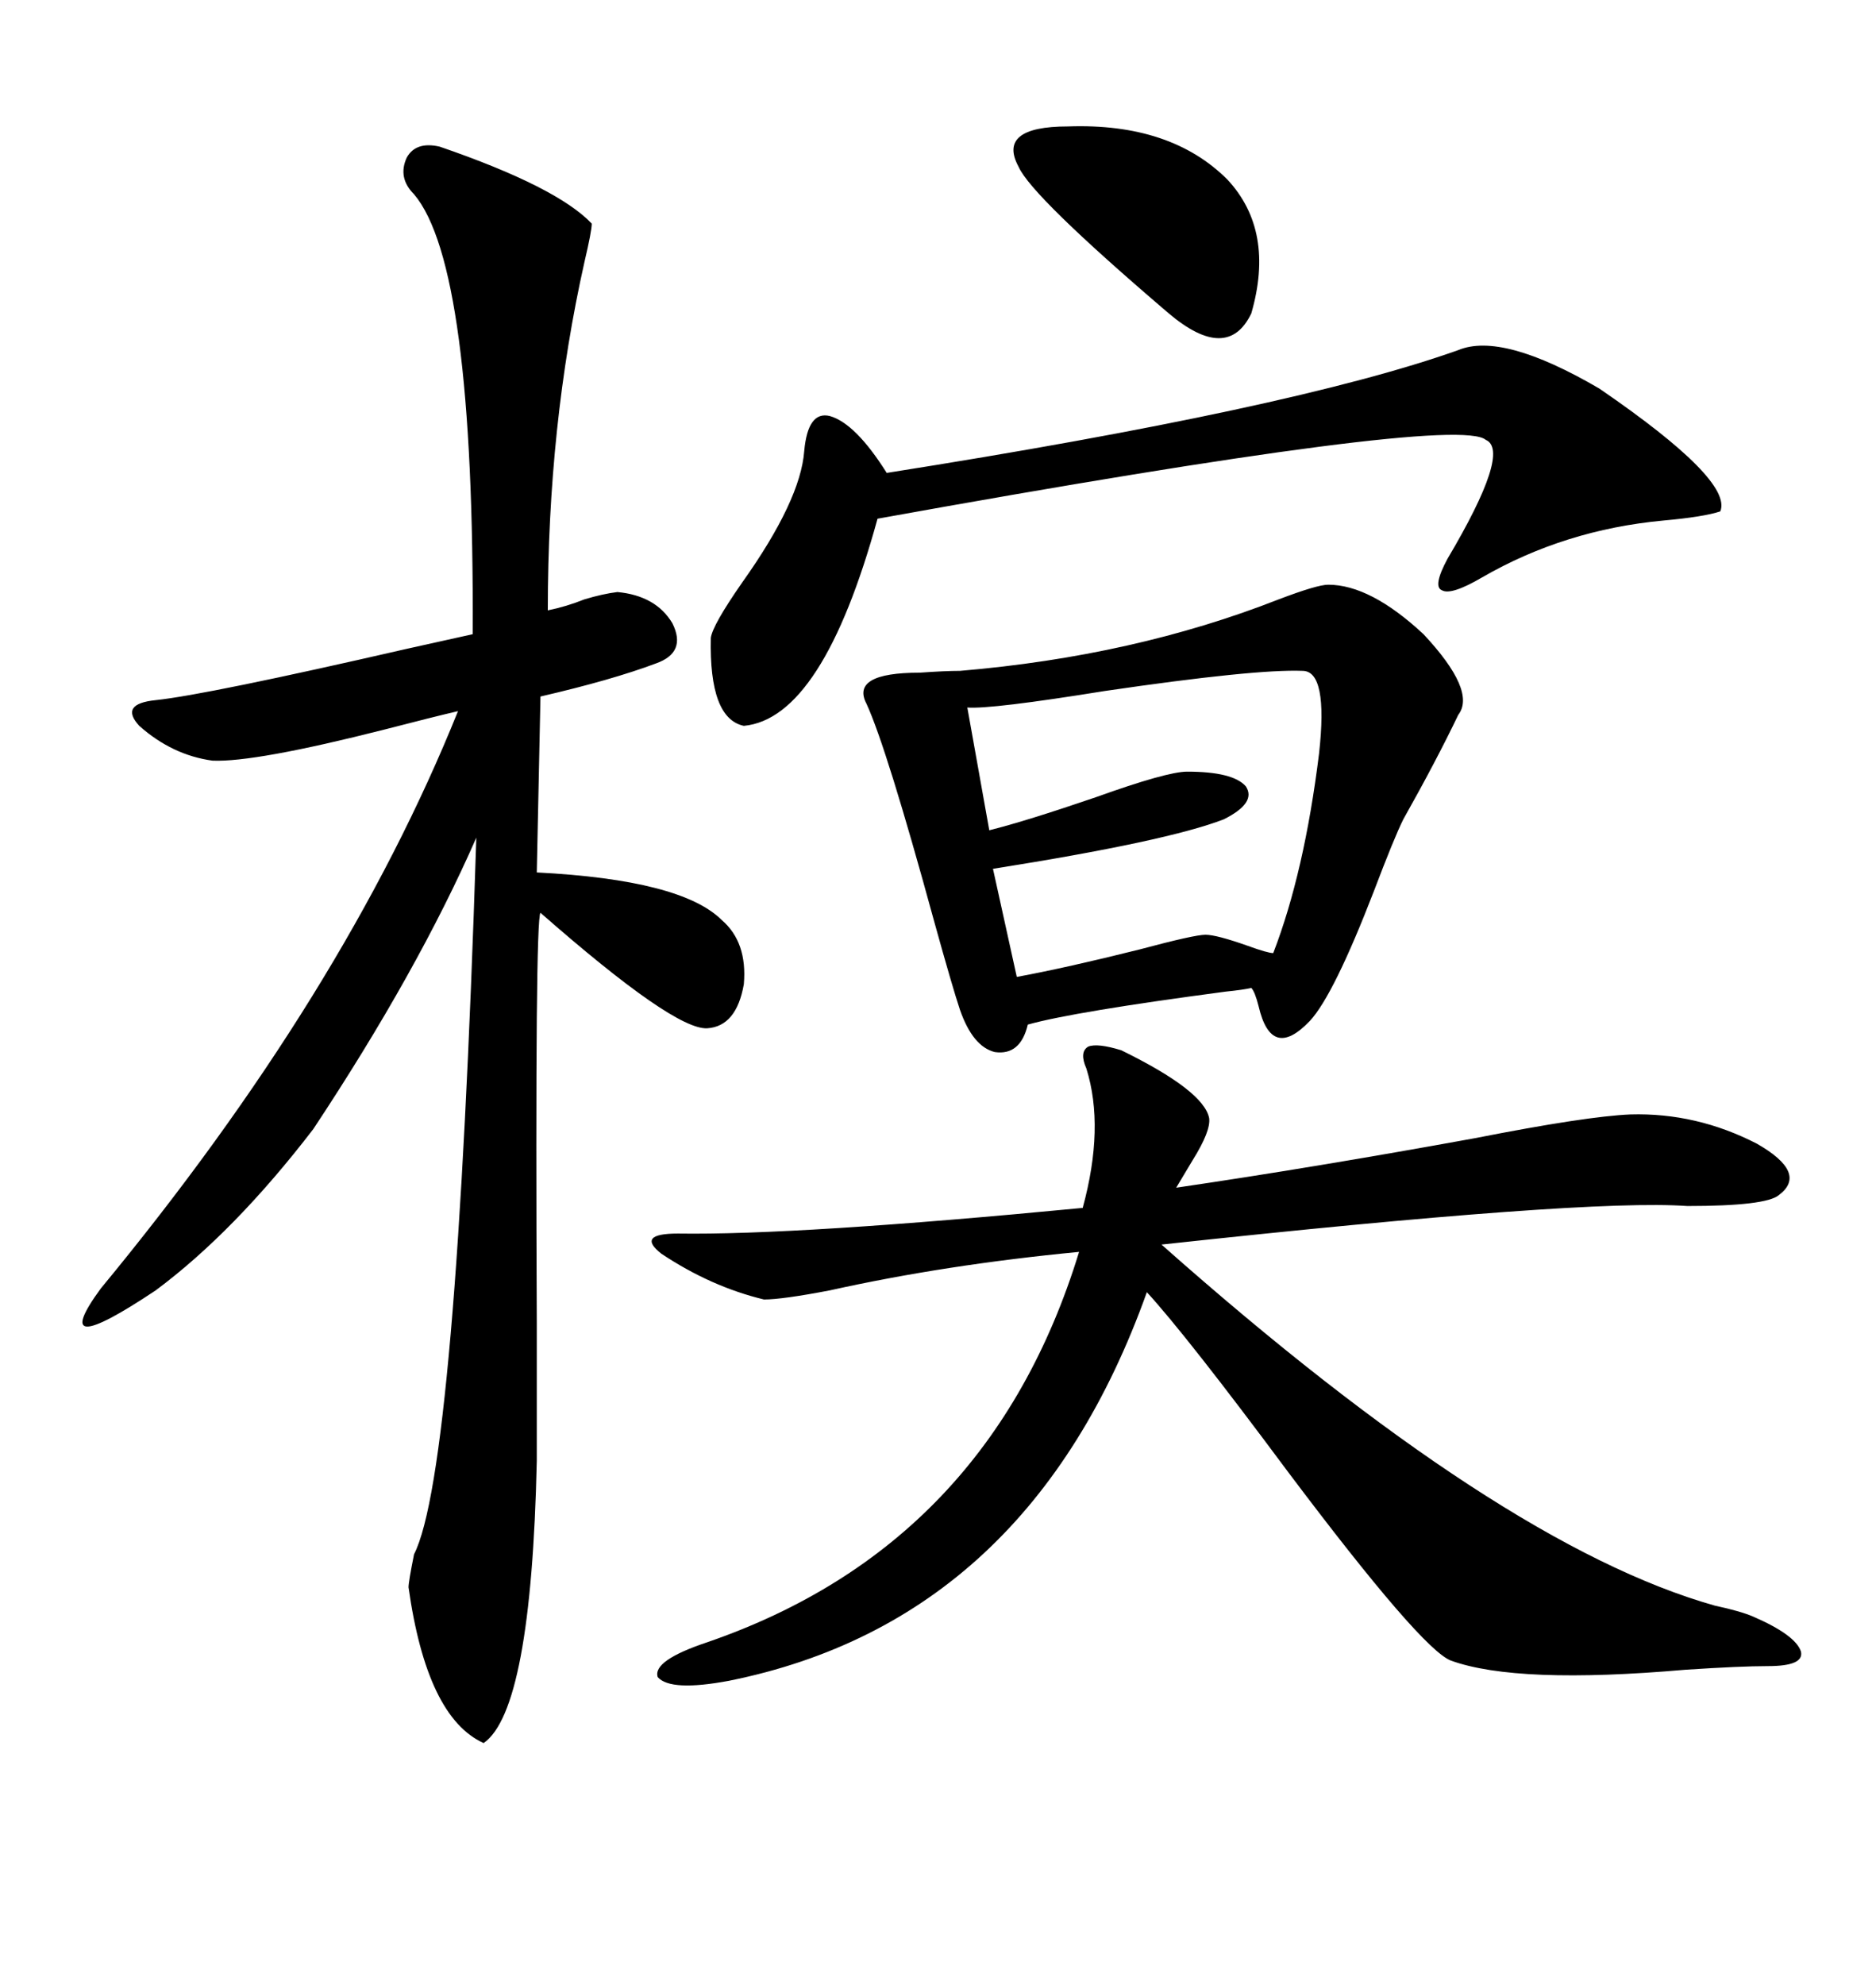 <svg xmlns="http://www.w3.org/2000/svg" xmlns:xlink="http://www.w3.org/1999/xlink" width="300" height="317.285"><path d="M70.31 23.44L70.31 23.44Q89.06 29.88 94.63 35.74L94.63 35.74Q94.63 36.91 93.46 41.89L93.46 41.89Q87.60 67.97 87.60 97.56L87.60 97.56Q90.53 96.97 93.46 95.80L93.46 95.80Q96.39 94.92 98.73 94.63L98.73 94.63Q104.88 95.21 107.52 99.61L107.52 99.61Q109.86 104.30 104.88 106.05L104.88 106.05Q97.85 108.69 86.43 111.33L86.43 111.33L85.84 139.45Q108.98 140.63 115.43 147.07L115.43 147.07Q119.53 150.59 118.95 157.32L118.95 157.32Q117.77 164.06 113.09 164.36L113.09 164.36Q107.81 164.65 86.43 145.90L86.43 145.90Q85.55 146.78 85.84 211.52L85.84 211.52Q85.84 227.64 85.84 233.50L85.84 233.50Q84.96 273.34 77.34 278.61L77.34 278.61Q68.26 274.51 65.33 253.71L65.33 253.71Q65.33 252.83 66.21 248.44L66.21 248.44Q72.95 235.25 76.17 133.89L76.17 133.89Q66.80 155.27 50.10 180.47L50.10 180.47Q37.50 196.88 24.90 206.25L24.90 206.25Q7.32 217.97 16.11 205.96L16.11 205.96Q55.08 158.79 73.24 113.67L73.24 113.67Q69.43 114.55 61.52 116.60L61.52 116.60Q40.72 121.88 33.98 121.58L33.98 121.58Q27.54 120.70 22.27 116.02L22.27 116.02Q19.04 112.50 24.90 111.91L24.90 111.91Q33.11 111.04 65.04 103.71L65.04 103.71Q72.95 101.95 75.59 101.37L75.59 101.37Q75.88 42.48 66.21 31.05L66.21 31.05Q63.57 28.42 65.04 25.20L65.04 25.20Q66.50 22.56 70.31 23.44ZM179.30 167.87L179.30 167.87Q192.48 174.32 193.36 178.71L193.36 178.71Q193.65 180.76 190.72 185.45L190.72 185.45Q188.96 188.38 188.09 189.84L188.09 189.84Q210.06 186.62 235.84 181.93L235.84 181.93Q253.71 178.42 260.74 178.13L260.74 178.13Q271.29 177.83 280.96 182.81L280.96 182.81Q289.16 187.50 284.47 191.02L284.47 191.02Q282.42 192.77 269.82 192.77L269.82 192.77Q253.42 191.60 185.74 198.93L185.74 198.93Q239.94 246.97 274.22 256.64L274.22 256.64Q278.32 257.52 280.37 258.40L280.37 258.40Q287.11 261.33 287.99 263.96L287.99 263.96Q288.57 266.31 282.71 266.31L282.71 266.31Q278.32 266.31 269.53 266.89L269.53 266.89Q242.58 269.24 232.03 265.43L232.03 265.43Q227.34 263.67 205.96 235.25L205.96 235.25Q189.84 213.57 183.40 206.54L183.40 206.54Q164.65 258.98 116.60 268.65L116.60 268.65Q107.23 270.41 105.18 268.07L105.18 268.07Q104.30 265.43 113.09 262.50L113.09 262.50Q158.20 246.97 172.56 200.10L172.56 200.10Q151.17 202.15 132.71 206.25L132.71 206.25Q125.10 207.71 122.17 207.71L122.17 207.71Q113.67 205.66 105.76 200.39L105.76 200.39Q101.66 197.17 108.40 197.17L108.40 197.17Q127.44 197.46 173.14 193.07L173.14 193.07Q176.66 180.18 173.73 170.80L173.73 170.80Q172.56 168.16 174.02 167.29L174.02 167.29Q175.49 166.70 179.30 167.87ZM212.40 93.46L212.40 93.46Q219.14 93.46 227.64 101.37L227.64 101.37Q236.13 110.45 233.20 114.26L233.20 114.26Q229.69 121.58 224.41 130.96L224.41 130.96Q222.95 133.89 219.73 142.38L219.73 142.38Q213.28 159.08 209.47 163.18L209.47 163.18Q203.32 169.63 201.27 160.84L201.27 160.84Q200.68 158.50 200.10 157.91L200.10 157.91Q198.93 158.20 196.00 158.50L196.00 158.50Q171.68 161.72 164.36 163.77L164.36 163.77Q163.18 168.75 159.08 168.16L159.08 168.16Q155.57 167.29 153.52 161.43L153.52 161.43Q152.34 157.91 149.41 147.36L149.41 147.36Q141.80 119.53 138.57 112.50L138.57 112.50Q135.94 107.52 147.07 107.52L147.07 107.52Q151.17 107.23 153.52 107.23L153.52 107.23Q181.35 104.88 204.49 95.80L204.49 95.80Q210.64 93.46 212.40 93.46ZM233.20 55.96L233.20 55.96Q240.23 53.03 255.76 62.11L255.76 62.11Q277.15 76.76 275.10 81.74L275.10 81.74Q272.46 82.62 266.02 83.20L266.02 83.20Q250.20 84.67 237.01 92.29L237.01 92.29Q232.03 95.21 230.57 94.34L230.57 94.34Q229.10 93.75 231.45 89.36L231.45 89.36Q241.70 72.07 237.60 70.31L237.60 70.31Q232.91 66.21 140.33 82.91L140.33 82.91Q131.54 114.84 118.95 116.02L118.95 116.02Q113.38 114.84 113.67 101.95L113.67 101.95Q113.96 99.90 118.65 93.16L118.65 93.16Q128.03 79.98 128.61 72.07L128.61 72.07Q129.20 65.63 132.71 66.50L132.71 66.50Q136.82 67.68 141.80 75.59L141.80 75.59Q206.84 65.33 233.20 55.96ZM208.30 107.23L208.30 107.23Q200.68 106.93 176.66 110.45L176.66 110.45Q158.50 113.38 154.69 113.09L154.69 113.09L158.20 132.71Q164.06 131.25 175.20 127.44L175.20 127.44Q186.62 123.34 189.84 123.34L189.84 123.34Q197.17 123.34 199.22 125.68L199.22 125.68Q200.98 128.32 195.70 130.96L195.70 130.96Q186.62 134.47 158.79 138.87L158.79 138.87L162.60 156.15Q170.51 154.69 182.23 151.76L182.23 151.76Q191.02 149.41 192.77 149.41L192.77 149.41Q194.53 149.41 199.51 151.17L199.51 151.17Q202.73 152.34 203.61 152.34L203.61 152.34Q208.59 139.45 210.94 120.41L210.94 120.41Q212.40 107.23 208.30 107.23ZM170.80 20.21L170.80 20.21Q187.21 19.63 196.29 28.71L196.29 28.71Q203.91 36.91 200.10 50.10L200.10 50.10Q196.29 58.01 186.91 50.10L186.91 50.10Q164.94 31.35 162.89 26.66L162.89 26.66Q159.38 20.21 170.80 20.21Z"/></svg>